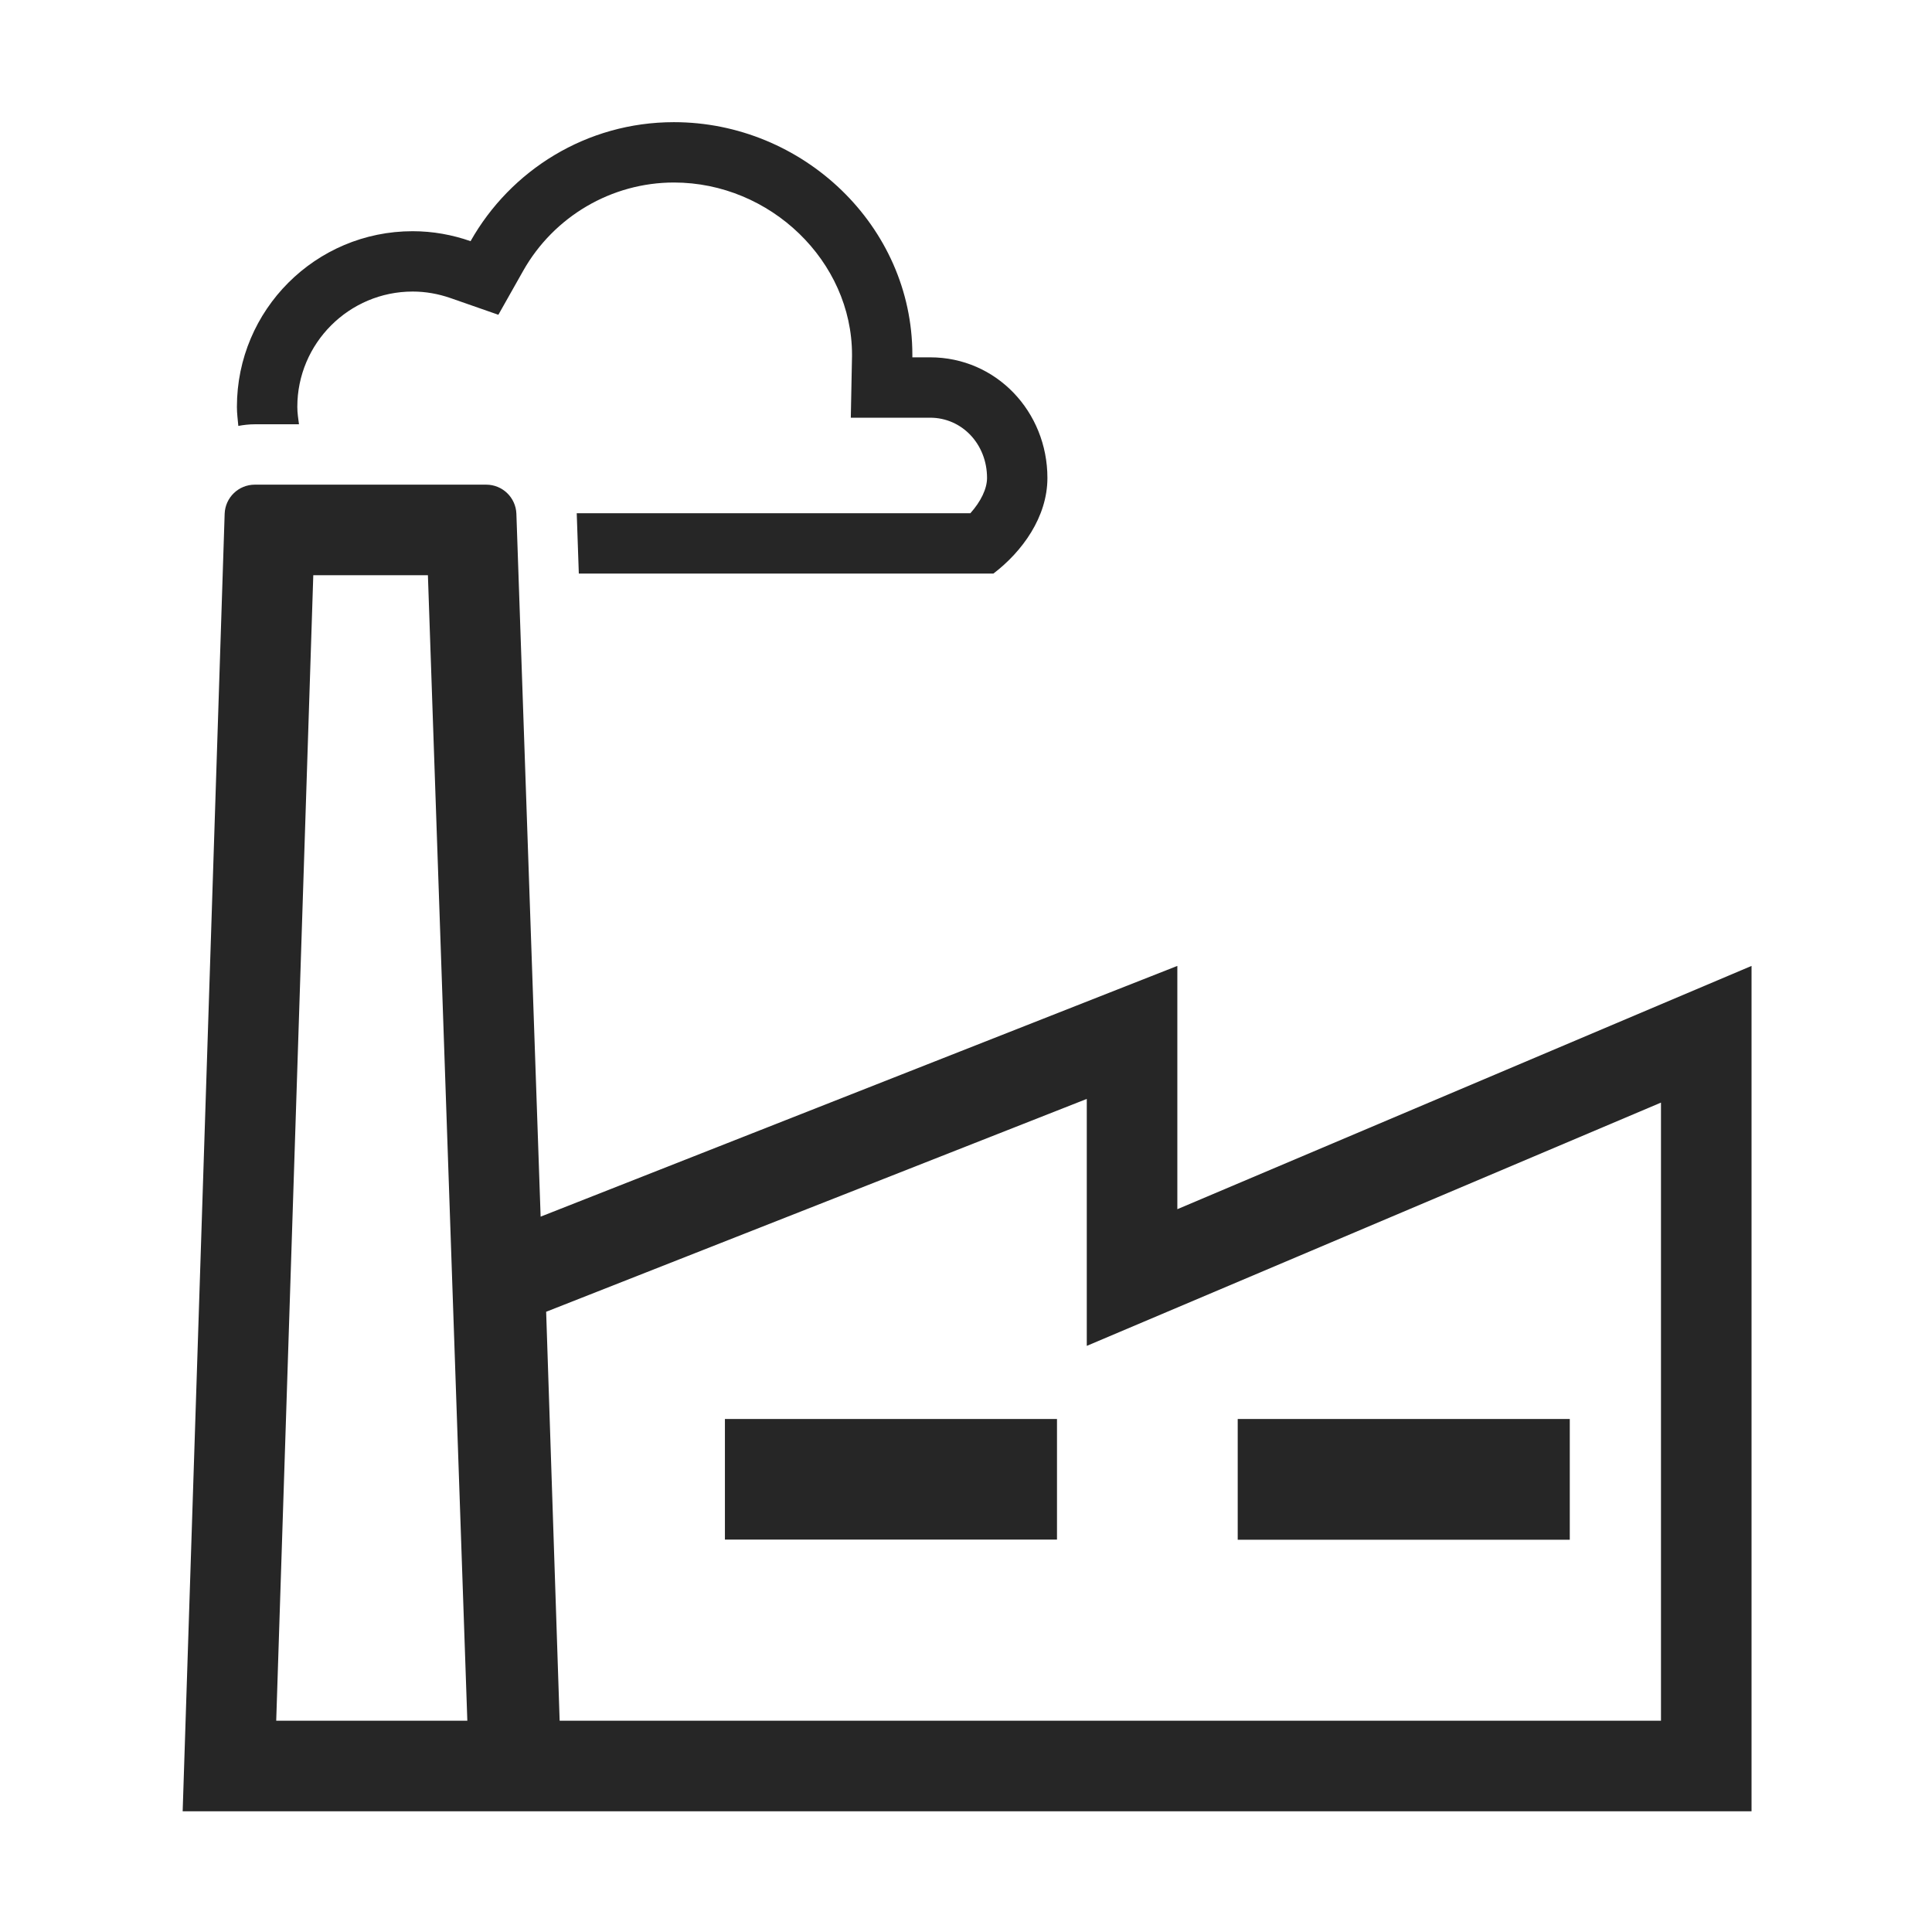 <svg width="64" height="64" viewBox="0 0 64 64" fill="none" xmlns="http://www.w3.org/2000/svg">
<g clip-path="url(#clip0_2102_8022)">
<path d="M8.441 14.055H9.904C9.881 13.867 9.849 13.688 9.849 13.478C9.849 11.372 11.563 9.658 13.671 9.658C14.092 9.658 14.515 9.731 14.93 9.876L16.509 10.427L17.331 8.971C18.349 7.167 20.263 6.046 22.325 6.046C25.523 6.046 28.224 8.658 28.224 11.75V11.798L28.184 13.837H30.223H30.812C31.869 13.837 32.697 14.714 32.697 15.833C32.697 16.192 32.49 16.616 32.145 17.001H19.105L19.174 19.001H32.907C33.864 18.272 34.697 17.126 34.697 15.833C34.697 13.64 33.005 11.837 30.812 11.837C30.607 11.837 30.223 11.837 30.223 11.837C30.224 11.791 30.223 11.797 30.223 11.751C30.223 7.482 26.593 4.047 22.324 4.047C19.431 4.047 16.915 5.638 15.588 7.989C14.987 7.779 14.343 7.659 13.67 7.659C10.455 7.659 7.848 10.265 7.848 13.479C7.848 13.699 7.877 13.901 7.895 14.109C8.073 14.076 8.255 14.055 8.441 14.055Z" fill="#262626"/>
<path d="M39.001 40.056V31.997L17.909 40.303L17.106 17.019C17.086 16.481 16.645 16.055 16.107 16.055H8.441C7.903 16.055 7.461 16.481 7.442 17.019L6.051 60.001H58.022V31.997L39.001 40.056ZM9.15 57.001L10.378 19.055H14.175L15.481 57.001H9.15ZM55.022 57.001H18.539L18.092 43.454L36.001 36.403V44.584L55.022 36.525V57.001Z" fill="#262626"/>
<path d="M41.001 47.006H52.001V51.006H41.001V47.006ZM24.014 47.006H35.014V51.001H24.014V47.006Z" fill="#262626"/>
</g>
<defs>
<clipPath id="clip0_2102_8022">
<rect width="64.001" height="64" fill="white"/>
</clipPath>
</defs>
</svg>
